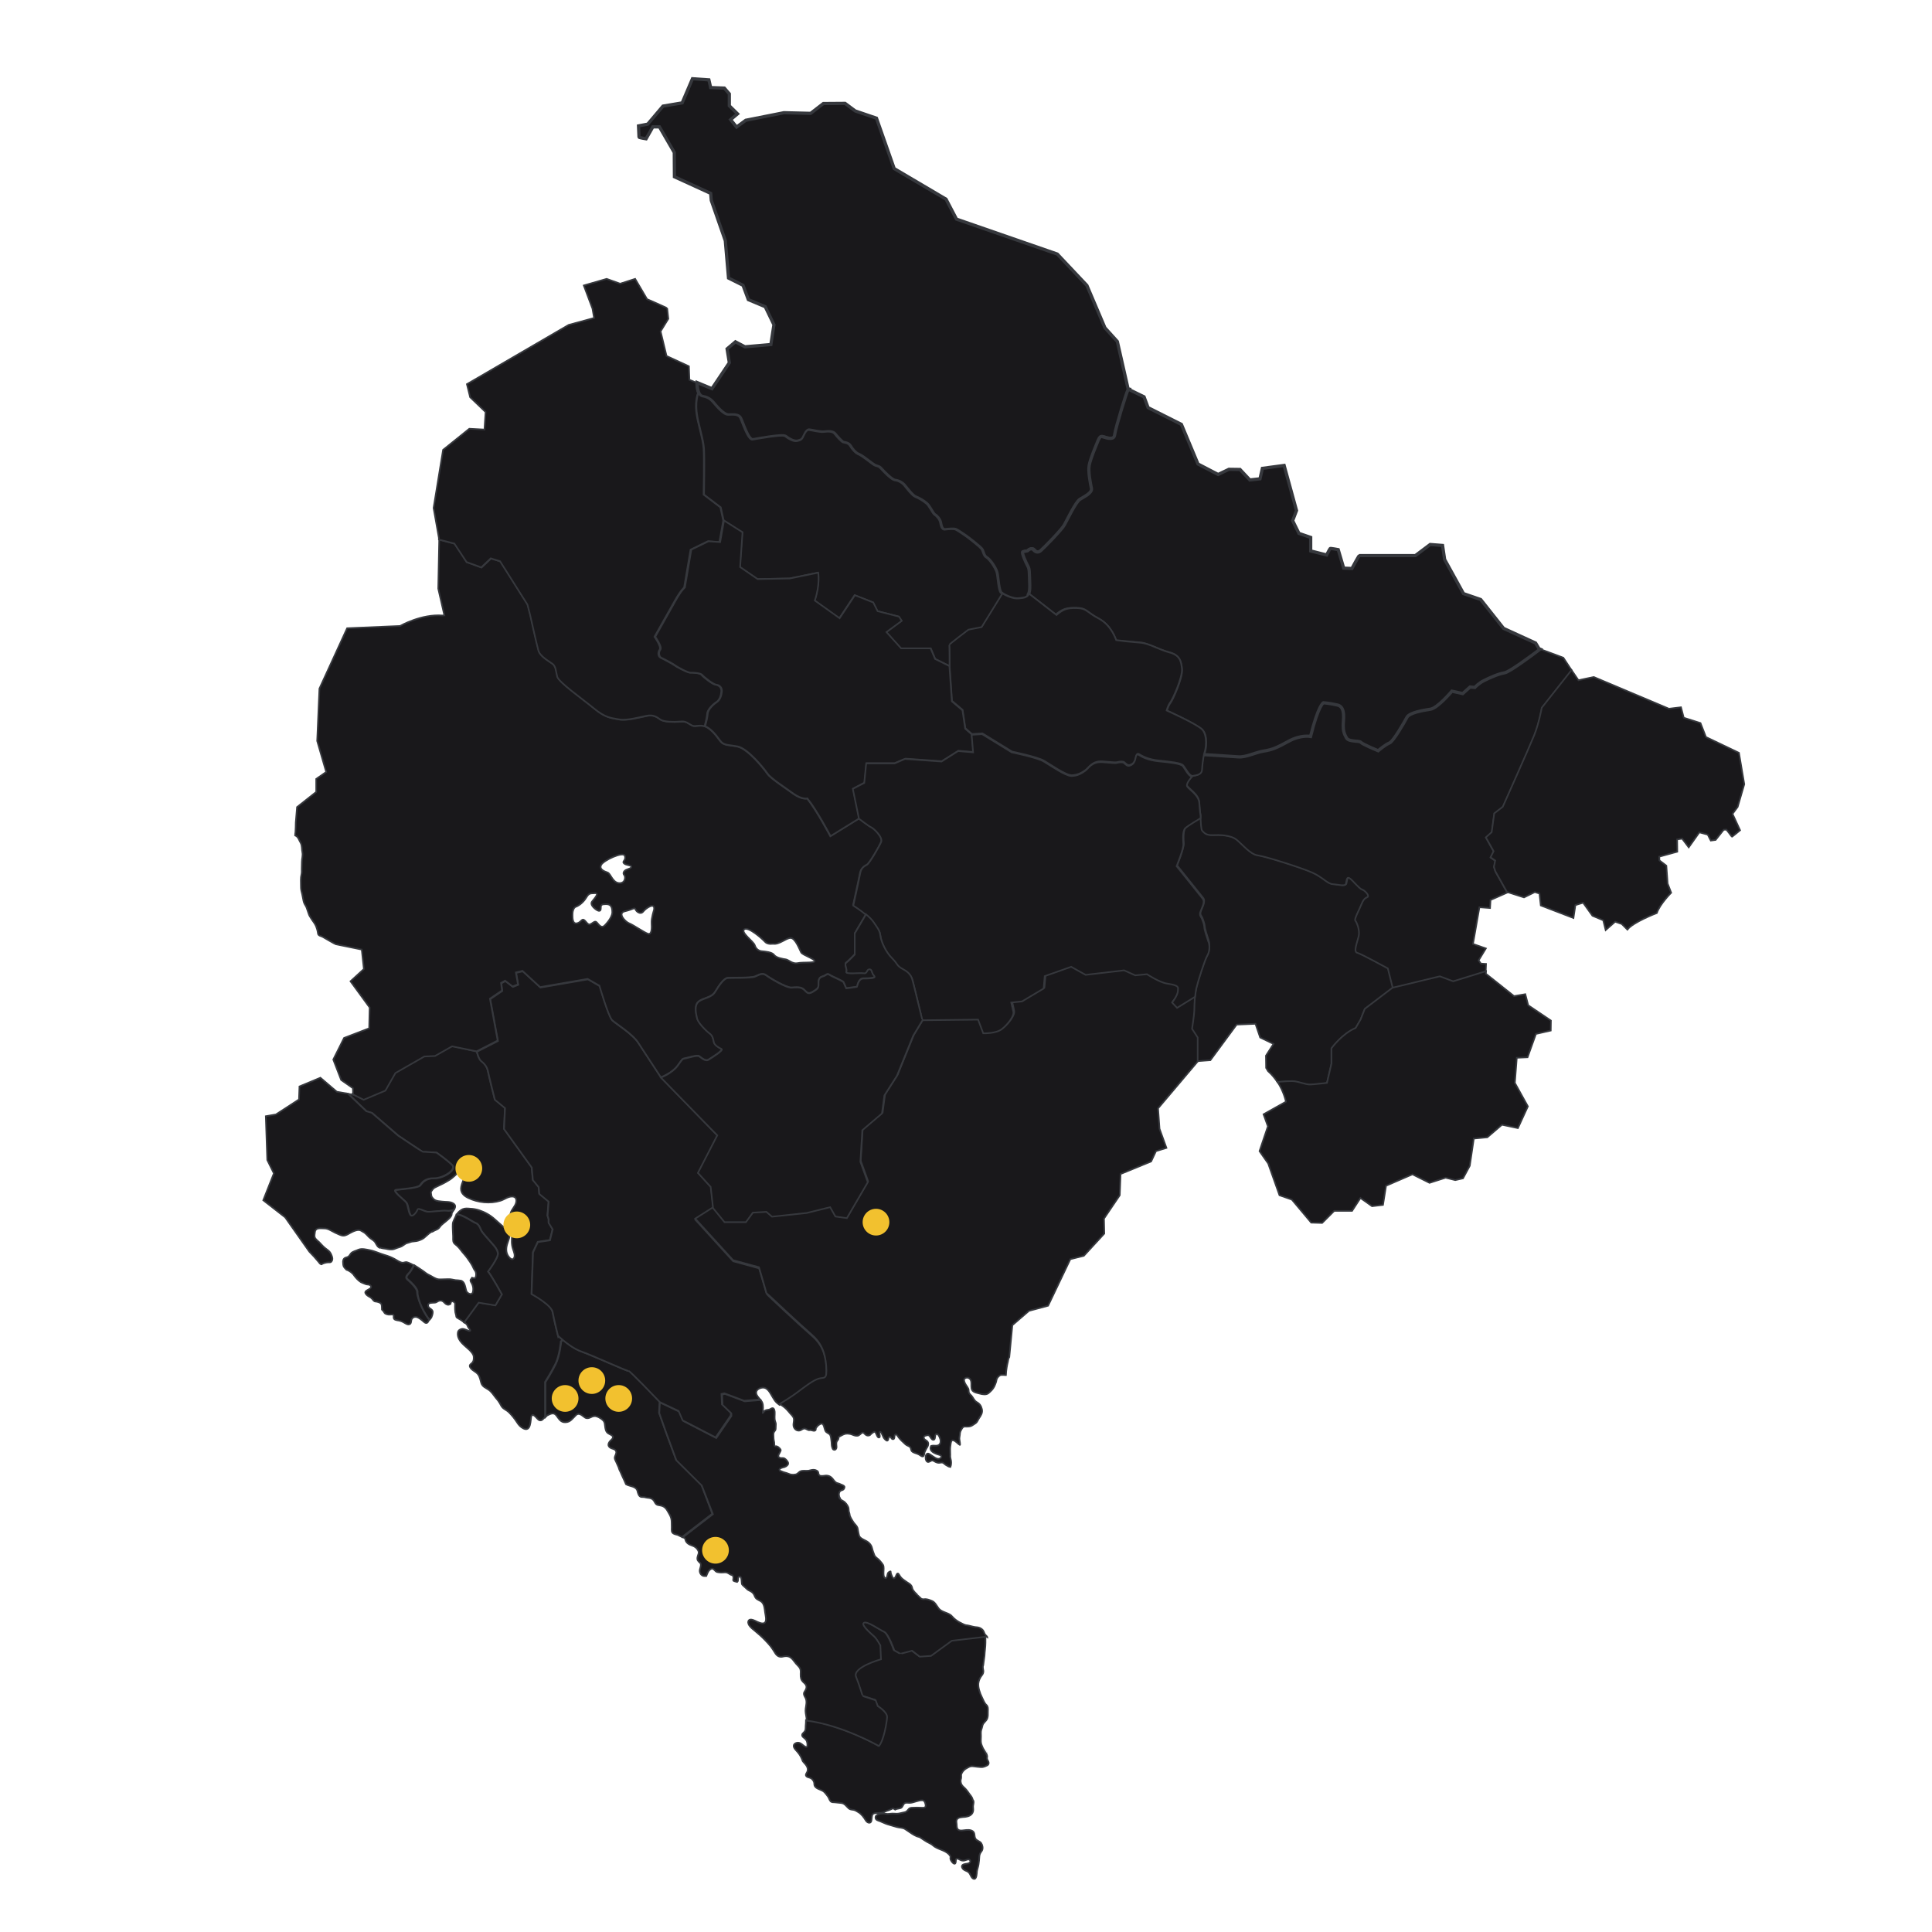 <?xml version="1.0" encoding="utf-8"?>
<!-- Generator: Adobe Illustrator 26.1.0, SVG Export Plug-In . SVG Version: 6.00 Build 0)  -->
<svg version="1.1" id="Layer_1" xmlns="http://www.w3.org/2000/svg" xmlns:xlink="http://www.w3.org/1999/xlink" x="0px" y="0px"
	 viewBox="0 0 1200 1200" style="enable-background:new 0 0 1200 1200;" xml:space="preserve">
<style type="text/css">
	.st0{fill:#19181B;stroke:#36383D;stroke-miterlimit:10;}
	.st1{fill:#19181B;stroke:#36383D;stroke-width:2;stroke-miterlimit:10;}
	.st2{fill:#F2C12F;}
</style>
<g>
	<g id="pozadina">
	</g>
	<g>
		<g>
			<g>
				<path class="st0" d="M442.4,940.2l-18.7,14.4c-0.3-0.1-0.6-0.2-0.9-0.3c-0.6-0.2-1.2-0.7-1.8-0.9c-1.2-0.4-2.5-0.4-3.4-1.5
					c-0.7-1-0.3-2.8-0.4-3.9c-0.1-1.6,0.1-3.2-0.3-4.8c-0.4-1.5-1-2.6-1.8-3.9c-0.8-1.4-1.5-2.7-2.9-3.5c-1.2-0.7-2.4-0.7-3.6-1
					c-1.7-0.4-1.8-2.1-2.9-3.2c-0.9-1-2.2-1.2-3.5-1.3c-0.7-0.1-1.3-0.2-2-0.4c-0.6-0.1-1.3,0-1.9-0.1c-1.6-0.3-2.1-2.5-2.4-3.8
					c-0.9-3-4.8-2.7-7.1-4.1c-1-2.5-2.3-4.9-3.3-7.4c-0.3-0.8-0.8-1.4-1-2.2c-0.2-0.6-0.3-1.1-0.6-1.6c-0.4-0.9-0.8-1.8-1.2-2.7
					c-0.3-0.7-0.9-1.6-0.9-2.4c0-1.5,1.4-2.8,0.8-4.3c-0.4-1-1.6-1.3-2.5-1.6c-2.6-0.9-2.9-2.8-1-4.8c0.6-0.6,1.8-1.5,1.6-2.5
					c-0.3-0.9-1.7-1.4-2.4-1.8c-2.2-1-2.3-3.3-2.6-5.5c-0.1-1.1-0.3-2-1-2.8c-1-1-2.4-1.9-3.7-2.4c-1.5-0.6-2.7-0.3-4.1,0.4
					c-1.2,0.6-2.3,0.9-3.5,0.2c-1.8-1.1-3.6-3.5-5.7-1.5c-2,1.9-3.4,4.3-6.4,4.4c-3.1,0.2-4.1-2.2-5.8-4.3c-1.6-2.1-3.7-0.9-5.7,0.1
					c-0.3,0.3-0.7,0.7-1,1c0-9.6,0-21.7,0-21.7s3.6-5.6,6.3-11c2.7-5.4,3.5-14.3,3.5-14.3l1.1-0.9c2.8,2.4,7.3,5.7,11.5,7.2
					c6.9,2.4,28.7,12.5,29.4,12.1c0.6-0.3,16.4,16.3,19.1,19l-0.4,6.8l4.2,11.9l6.4,17.4l15.8,15.7L442.4,940.2z"/>
				<path class="st0" d="M349.4,832.2l-1.1,0.9c0,0-0.7,9-3.5,14.3c-2.7,5.4-6.3,11-6.3,11s0,12.2,0,21.7c-0.4,0.4-0.8,0.8-1.2,1.3
					c-0.6,0.7-1.5,1.1-2.4,0.7c-1.1-0.4-3.5-4.4-4.6-2.9c-0.5,0.7-0.5,1.9-0.6,2.7c-0.1,1.2-0.3,2.3-0.6,3.4c-0.6,2-1.8,3-3.9,2
					c-1.9-0.9-3-2.2-4.1-3.9c-1.4-2.2-3.1-4.3-5-6.2c-1.3-1.3-3.1-1.9-4.2-3.2c-0.6-0.7-1-1.7-1.5-2.5c-0.7-1.2-1.5-2.2-2.4-3.2
					c-1.4-1.7-2.6-3.8-4.5-5.1c-1.8-1.2-3.9-1.9-4.6-4.2c-0.6-2-0.8-3.9-2.1-5.5c-1.2-1.5-3.2-2.1-4.4-3.7c-1.1-1.4-0.7-2.1,0.5-3
					c1.3-1,1.5-2.7,1.3-4.3c-0.3-1.7-1.5-2.8-2.6-4c-2.9-2.8-7.2-5.4-7.3-9.9c0-1.5,0.4-2.4,1.9-3c1.6-0.6,2.7,0.2,4.2,0.7
					c0.4,0.2,1.6,0.7,1.7,0.1c0.1-0.5-1.1-1.5-1.3-2c-0.5-0.9-0.5-1.5-1.3-2.2c-0.4-0.3-0.8-0.6-1.2-0.9l9-12.3l10.4,1.7l4-6.8
					c0,0-5.9-10.8-8.5-14.2c0,0,6.5-8.6,6.1-11.4c-0.4-2.8-3-5.2-3.9-6.3c-0.9-1.2-5.9-6.3-6.6-8.1s-1.6-3.8-3.5-4.4
					c-1.5-0.5-7.7-5.2-11.6-5.3c0.9-1.4,2.4-2.6,3.8-3.2c1.4-0.6,3-0.4,4.4-0.3c2,0.1,3.8,0.4,5.7,1c3.6,1.2,7,3.1,9.8,5.7
					c1.4,1.3,2.9,2.6,4.3,3.8c1.3,1,2.6,2,3.7,3.2c2.1,2.3,0.7,4.9-0.1,7.5c-1,2.8-1.3,5.8,0.4,8.3c0.7,1,2.4,3,3.5,1.3
					c1-1.6,0-3.9-0.5-5.4c-1.1-3.1-0.9-6.2-0.6-9.4c0.2-2.1,0.3-4.2,0-6.3c-0.2-1.6-0.6-3.1-1-4.7c-0.6-2.9,1.5-4.7,2.8-7.1
					c1.2-2.2,1.4-5.4-1.9-5.4c-2.6,0-4.8,1.9-7.2,2.6c-6.4,2-13.9,1.2-19.9-1.7c-3.1-1.5-5.2-3.6-4.4-7.2c0.4-1.9,1.3-3.7,1.9-5.5
					c0.3-1,0.9-2.8,0-3.7c-1.7-1.9-4.9,1.5-6,2.6c-1.2,1.1-2.4,2.1-3.8,2.9c-2.4,1.5-4.9,2.7-7.5,3.9c-0.9,0.4-1.7,0.8-2.3,1.6
					c-0.3,0.4-0.6,0.8-0.9,1.2c-0.4,0.7-0.2,1.1-0.1,1.8c0.1,0.8,0.1,1.3,0.6,2s1.1,1.3,1.8,1.7c1.3,0.7,2.9,0.7,4.4,0.9
					c2.2,0.3,4.8-0.1,6.8,1.1c1.9,1.1,1.5,2.6,0.5,4c-1.3,0.4-2.9,0.8-4.3,0.7c-3.1-0.3-10.7,1.1-12.6,0.5s-5-2.2-5.3-1.3
					c-0.3,1-2.5,4.5-4.1,3.8s-1.8-6.6-3.1-8.2c-1.3-1.5-9.1-7.4-6.3-7.8c2.8-0.4,13.6-1.1,14.9-2.8c1.3-1.7,3.3-4.5,8.8-4.4
					c5.5,0.2,13.9-5.2,11.2-8.1c-2.8-2.9-9.7-7.8-9.7-7.8s-8.5-0.6-8.6-0.5c-0.3,0-15.3-10.1-15.3-10.1l-16.3-14.1l-3.4-1
					l-11.4-10.9l2.7,0.5v-0.4l6.6,3.3l13.5-5.7l6.2-10.9l18-10.3l6.6-0.3l10.6-6l15.5,3.5c0,0,1,4.5,2.7,5.8
					c1.6,1.3,3.6,3.2,4.2,6.3s4.3,17.7,4.3,17.7l6.3,5.2l-0.6,13l17.2,23.9l0.7,7.8l3.6,4.4l0.4,4.2l5.8,4.8l-0.7,8.7l0.7,2.2v2.3
					l2.5,4l-1.7,6.8l-7.5,1.1l-3,6.4l-0.9,25.9c0,0,12.4,6.7,13.1,11.3c0.8,4.6,3.3,14.6,3.3,14.6S347.6,830.8,349.4,832.2z"/>
				<path class="st0" d="M266.6,819.8L266.6,819.8c-0.1,0.2-0.2,0.3-0.2,0.3c-0.3,0.4-0.5,0.9-0.8,1.3c-1.2,1.1-2.5-0.6-3.4-1.3
					c-1-0.8-2-1.6-3.2-2c-1.3-0.4-2.6,0-3.3,1.3c-0.5,1-0.1,2.6-1.3,3.1c-1.1,0.5-2.4-0.4-3.4-1s-2.2-1.1-3.4-1.3s-3-0.3-3.1-1.8
					c-0.1-0.5,0.2-1.2-0.1-1.6c-0.3-0.4-1.1-0.3-1.5-0.3c-1.3,0.1-2.1,0.1-3.4-0.5c-0.7-0.3-0.8-0.8-1.2-1.4
					c-0.3-0.4-0.7-0.8-1.1-1.2c-0.1-1,0.1-2.6-0.4-3.5c-0.4-0.7-1.8-1.2-2.5-1.3c-0.5-0.2-1.1-0.1-1.6-0.3c-0.6-0.3-1.1-1-1.5-1.5
					c-0.9-1.1-2-1.3-3.1-2.2c-0.7-0.6-1.7-1.6-1-2.5c0.7-1,5-2,2.8-3.8c-0.7-0.6-1.9-0.3-2.8-0.7c-0.9-0.4-2-0.7-2.9-1.2
					c-1.6-1-3.1-2.6-4.2-4.1c-1-1.6-3-3.1-4.8-3.6c-0.6-0.6-1.4-1.4-1.8-2.2c-0.2-0.5-0.3-1.2-0.3-1.8c-0.2-1.4,0-2.9,1.4-3.5
					c0.7-0.3,1.4-0.3,2-0.8s0.9-1.2,1.4-1.8c1-1.3,3.3-1.7,4.7-2.4c2.2-0.9,4.9-0.1,7.1,0.3c3.1,0.6,6.1,2.1,9.2,3
					c2.1,0.6,4.2,1.4,6.2,2.5c1.5,0.8,3.3,2.2,5,2.3c0.5,0,1-0.2,1.5-0.3c0.8-0.2,1.4,0,2.1,0.3c1.1,0.4,2.2,1,3.3,1.6
					c-1,1.8-2.2,3.8-2.6,4.3c-1.1,1.3-3.2,3-1.6,4.4c1.6,1.4,6.5,5.8,6.2,8.1C259,804.6,261.3,813,266.6,819.8z"/>
				<path class="st0" d="M613,1096.6c-1.2,0.6-2.4,1.1-3.7,1c-1.6-0.1-3.2-0.3-4.8-0.5c-2-0.3-3.2,0.7-4.8,1.6
					c-1.1,0.7-2.5,2.3-2.7,3.8c0,0.6,0.1,1.3,0,1.9c-0.1,0.4-0.2,0.8-0.3,1.2c-0.1,0.7,0,1.4,0.2,2c0.4,1.5,1.7,2.4,2.7,3.4
					c1.3,1.3,2.2,3,3.4,4.4c0.5,0.6,0.9,1.4,1.1,2.1c0.1,0.3,0.2,0.6,0.3,0.9c0,0.1,0.2,0.1,0.2,0.1c0.4,1.2-0.2,2.4-0.2,3.6
					s0.3,2.2-0.1,3.3c-0.7,2.1-2.7,2.8-4.7,3.1c-1.6,0.2-4.7,0-5.4,1.9c-0.3,0.8-0.1,1.8,0,2.6c0.1,0.8,0,1.7,0.3,2.5
					c0.6,1.8,2.8,1.5,4.3,1.3c1.7-0.2,3.8-0.5,5.4,0.6c1.5,1.1,0.8,3,1.6,4.5s2.8,1.6,3.7,3c0.8,1.2,1.2,3.2,0.4,4.6
					c-0.9,1.3-1.5,2-1.6,3.6c-0.1,1.7-0.2,3.3-0.5,5c-0.2,1.4-0.8,2.8-1,4.2c-0.1,1-0.1,5.2-2,4.7c-1.6-0.4-2-3.1-3.2-4.1
					s-3-1.1-3.8-2.5c-1-1.7,0.2-2.4,1.8-2.7c0.9-0.1,2.2-0.2,2.8-0.9c0.5-0.6,0.4-1.3-0.3-1.7c-0.8-0.4-1.7,0.1-2.4,0.3
					c-1,0.4-1.9,0.4-2.9,0c-0.6-0.2-1.9-1.2-2.6-0.9c-0.7,0.3-0.4,1.7-0.6,2.3c-0.6,2.4-3.2-1.1-3.3-2.3c-0.1-0.7,0.3-1.1-0.1-1.7
					c-2.1-3.4-6.7-3.8-9.7-5.8c-0.6-0.4-1.1-0.9-1.8-1.4c-0.9-0.6-1.9-1-2.8-1.5c-1-0.6-2-1.2-3-1.9c-0.5-0.3-1.1-0.8-1.7-1.1
					c-0.5-0.2-1.1-0.3-1.7-0.5c-1-0.4-2-1-3-1.6c-1.5-0.9-2.8-2-4.3-2.9c-1.5-1-3.5-0.8-5.2-1.3c-1.9-0.6-3.9-1.1-5.8-1.7
					c-1.6-0.5-3-1.3-4.6-1.9c-1.1-0.4-2.7-0.7-2.8-2.1c-0.3-2.4,4-2.9,5.7-2.6c1.3,0.2,2.4,0.2,3.7,0c1.5-0.2,2.9,0.1,4.4,0
					c1.3-0.1,2.6-0.6,3.9-0.8c1.3-0.2,1.8-0.7,2.6-1.7c0.7-1,1.5-1.2,2.7-1.2c1.8-0.1,3.6-0.1,5.4,0c1.5,0.1,3,0.2,2.7-1.8
					c-0.2-1.1-0.6-2.7-2-2.8c-2.6-0.1-5.1,1.4-7.6,1.6c-1.2,0.1-2.6-0.4-3.6,0.4s-0.9,2.2-2.2,2.8c-1.1,0.5-2.5,0.3-3.5,1
					c-0.8-0.4-1-1-1.8-0.6c-0.7,0.3-1.3,0.7-2,0.9c-1,0.3-1.9,0.6-2.8,1.1c-2,0.9-4.2,0.4-6.3,0.9c-1.7,0.4-1.5,2.1-1.7,3.4
					c-0.1,0.9-0.1,2.1-1.1,2.4s-2-0.5-2.5-1.3c-1.3-2.1-2.6-4-4.8-5.3c-0.9-0.5-1.7-1.1-2.7-1.3c-1.1-0.2-2.2-0.2-3.1-0.9
					c-1.5-1.3-2.5-3.2-4.7-3.4c-1.3-0.1-2.5-0.3-3.8-0.4c-1-0.1-2.2,0.1-2.9-0.8c-0.7-0.8-0.9-2-1.6-2.9c-0.6-0.8-1.3-1.7-2-2.5
					c-1.6-1.8-4.6-1.8-6-3.7c-0.5-0.7-0.4-1.5-0.5-2.3c-0.2-1-0.9-2-1.7-2.6c-0.9-0.7-2.2-0.6-3-1.3c-0.9-0.8-0.3-1.7,0.2-2.5
					c0.7-1.2,0.6-2.5,0-3.7c-0.6-1.1-1.4-1.9-2.2-2.8c-0.5-0.5-0.7-1.2-0.9-1.8c-0.8-2.1-2.2-3.9-3.7-5.5c-1.1-1.1-2.3-3.1-0.5-4.2
					c1.5-0.9,2.9-0.5,4.2,0.5c1,0.8,3.4,3.1,3.4,0.5c0-1.8-0.4-3.1-1.8-4.2c-0.6-0.5-1.5-1.1-1.5-1.9c-0.1-0.8,0.6-1.3,1.1-1.8
					c1.3-1.3,1-2.3,1.1-4c0.1-1.2,0.2-2.4,0.2-3.6c22.3,2.8,44.9,15.8,44.9,15.8c3.1-3.5,4.9-14.7,5.1-17.9c0.2-3.1-5.8-6.9-5.8-6.9
					l-1.3-3.6c0,0-7.8-2.6-8-2.6s-1.8-6.1-4.2-12s15.5-10.9,15.5-10.9l-0.4-8.6c0,0-2.1-3.8-3.5-5.2s-8.7-7.4-6.8-8.8
					c1.9-1.5,9.8,4.3,12.6,5.5c2.9,1.2,6.4,11.6,6.4,11.6s3.6,2,3.6,2.1s7.4-1.9,7.4-1.9l4.8,3.7l7-0.5l12.9-9.4l21.3-2.5v0.1
					c0,1.3,0,2.6,0,3.9c0,2.8-0.5,5.4-0.6,8.1l-0.8,6c-0.5,1.1,0,2.3,0.1,3.4c0.1,1-0.3,2-0.9,2.7c-1.2,1.5-2,3.2-2.2,5.1
					c-0.1,1.5,0.1,2.8,0.5,4.2c0.4,1.5,1,3,1.7,4.4c0.6,1.2,1.1,2.5,1.8,3.6c0.4,0.8,1.3,1.3,1.6,2c0.5,1,0.3,2.5,0.3,3.6
					c0,1.3,0.1,2.7-0.4,4c-0.7,1.8-2.7,2.7-3,4.6c-0.2,0.9-0.4,1.6-0.7,2.4c-0.4,1.3-0.2,2.7-0.2,4c0,1.5-0.2,3.1,0.1,4.5
					c0.2,0.8,0.6,1.7,0.9,2.4c0.3,0.8,0.8,1.4,1.2,2.1c0.3,0.6,0.6,1.1,0.9,1.5c0.2,0.4,0.3,0.8,0.5,1.2c0.1,0.2,0.2,0.2,0.2,0.1
					c0.2,0.7-0.1,1.3,0,2c0,0.5,0.3,0.8,0.4,1.2C614.6,1095,614,1096.2,613,1096.6z"/>
				<path class="st0" d="M612.5,1016.6l-21.3,2.5l-12.9,9.4l-7,0.5l-4.8-3.7c0,0-7.4,2-7.4,1.9c0-0.2-3.6-2.1-3.6-2.1
					s-3.6-10.4-6.4-11.6c-2.8-1.2-10.7-7-12.6-5.5c-1.9,1.5,5.4,7.4,6.8,8.8c1.4,1.4,3.5,5.2,3.5,5.2l0.4,8.6c0,0-17.9,5-15.5,10.9
					s4,12,4.2,12s8,2.6,8,2.6l1.3,3.6c0,0,6,3.7,5.8,6.9c-0.2,3.1-2,14.4-5.1,17.9c0,0-22.6-13-44.9-15.8c0-0.6,0-1.1-0.1-1.7
					c-0.3-1.9-0.8-3.9-0.5-5.8c0.3-2.3,0.9-4.2,0-6.4c-0.4-0.8-1-1.7-1.1-2.6c-0.1-0.8,0.4-1.4,0.8-2.1c1.1-1.7,1.1-3.2-0.4-4.6
					c-1.5-1.3-2.2-2.2-2.4-4.2c-0.2-2,0.5-4-0.8-5.7c-0.6-0.8-1.4-1.5-2.1-2.3s-1.2-1.6-1.8-2.3c-1.7-2.1-3.5-2.7-6.1-2.1
					c-2.2,0.6-3.8-0.2-5-2.1c-0.9-1.4-1.7-2.8-2.8-4.2c-1.1-1.3-2.2-2.6-3.4-3.8c-2.1-2.2-4.4-4.2-6.7-6.1c-1.5-1.2-4.5-3.5-3.8-5.7
					c0.6-2,3.3-0.7,4.4-0.2c1.2,0.6,4.6,2.4,5.9,1s0.3-4.7,0.1-6.3c-0.3-2.1-0.4-4.7-1.9-6.3c-1.1-1.2-3-1.4-4-2.8
					c-0.6-0.8-0.7-1.7-1.3-2.5c-0.7-1-1.7-1.5-2.7-2c-0.9-0.4-1.5-1-2.2-1.7s-1.6-1.3-2.2-2.1c-0.5-0.8,0.1-5.3-1.7-4.8
					c-1.2,0.3-0.3,2.5-1.3,3.3c-0.6-0.2-2.3-0.4-2.5-1c-0.1-0.3,0.1-1.1,0.1-1.4c0-0.5,0-0.9-0.2-1.3c-0.3-0.6-0.8-0.5-1.4-0.8
					c-0.8-0.4-1.5-1-2.4-1.3s-1.5-0.1-2.4-0.1c-1.2,0.1-2.6,0-3.8-0.3c-1.2-0.4-2.1-2.5-3.4-2c-1.8,0.6-2.6,2.9-3.2,4.5
					c-0.7,0-1.4,0.1-2-0.1c-1.6-0.6-2.4-2.4-2-4c0.3-1.3,1.2-3.2,0-4.2s-1.8-1.7-1.5-3.4c0.3-1.6,1.3-2.7,0.4-4.2
					c-0.6-1.1-1.4-1.9-2.5-2.5c-1.2-0.6-2.7-0.9-3.7-1.7c-0.6-0.4-1.2-1.1-1.5-1.8c-0.2-0.6-0.2-1.2-0.7-1.6
					c-0.3-0.3-0.7-0.4-1.1-0.5l18.7-14.4l-6.9-17.8L420.1,907l-6.4-17.4l-4.2-11.9l0.4-6.8c0.3,0.3,0.4,0.4,0.4,0.4l11.6,5.5
					l2.5,5.8l20.5,10.6l9.4-13.7V878l-5.5-5.3l-0.3-6.5l1.8-0.4l12.3,4.6l9.9-0.8c0.3,0.5,0.6,0.9,0.9,1.4c0.9,2.1,0.4,4.4,0.4,6.6
					c0.4,0,0.6-1,1-1.2c1-0.8,1.9-0.6,3-0.9c0.8-0.2,1.7-1.3,2.6-0.7c0.5,0.3,0.8,1.7,0.8,2.3c0.1,1.8-0.3,3.7,0.2,5.5
					c0.2,0.7,0.6,1.4,0.5,2.2c0,0.8-0.1,1.7-0.1,2.5s-0.3,1.2-0.8,1.8s-0.6,1.2-0.6,2c0,1.7,0.1,3.2,0.5,4.8
					c0.1,0.6-0.1,1.9,0.4,2.3c0.3,0.3,0.8,0,1.1,0.1c0.3,0.1,0.7,0.3,1,0.5c0.4,0.3,1.4,1.3,1.5,1.7c0.2,0.6-0.5,1.4-0.7,2
					c-0.3,0.5-0.8,1.3-0.7,2c0.1,0.8,0.8,1,1.5,1.1c1,0.1,1.8-0.2,2.6,0.5c0.7,0.5,1.3,1.2,1.7,1.9c0.5,0.9,0.3,1.7-0.5,2.3
					c-0.3,0.2-0.5,0.5-0.9,0.6c0,0-0.2,0.1-0.4,0.2c-0.1,0-0.2,0.1-0.2,0.1l0,0c-1.2,0.3-4,0.8-2.9,2.3c0.9,0.2,1.8,0.8,2.7,1
					c0.9,0.2,1.7,0.5,2.5,0.8c1.5,0.7,2.9,0.8,4.5,0.5c1.4-0.2,2-1.6,3.2-2c1.2-0.5,3-0.2,4.3-0.3c0.3,0,0.6,0,0.9-0.1
					c0.6-0.1,1.1-0.3,1.7-0.4c1.2-0.2,2.2-0.1,3.2,0.5c1.3,0.7,0.6,1.8,1.4,2.7c0.7,0.8,2.3,0.5,3.2,0.4c2.3-0.4,4,0.3,5.4,2.2
					c0.8,1,1.4,2,2.7,2.4c0.9,0.2,1.4,0.4,2.2,0.8c0.6,0.3,1.8,0.6,2.2,1.3c0.2,0.5-0.2,1.4-0.6,1.8c-0.5,0.5-1.3,0.5-1.9,0.9
					c-0.6,0.4-0.8,1.2-0.9,1.8c-0.1,0.5,0,0.8,0.1,1.3c0,0,0,0.5,0.1,0.7c0,0-0.3-0.3-0.2-0.1c0.4,1.5,1.5,2,2.7,2.7
					c1.4,0.8,2.5,2.4,3.1,3.8c0.3,0.8,0.2,1.6,0.3,2.4c0.2,0.9,0.6,1.7,0.6,2.7c0.6,1.5,1.4,2.9,2.3,4.2c0.8,1.2,2,2.1,2.5,3.4
					c0.2,0.5,0.2,1.1,0.3,1.6c0.2,1.1,0.4,2.2,0.7,3.3c0.3,0.9,1.1,1.5,1.9,2c1.3,0.8,2.8,1.3,4,2.3c1.1,1,1.9,2.1,2.2,3.6
					c0.3,1.4,0.9,2.9,1.4,4.2c0.6,1.5,2.2,2.1,3.2,3.3c0.9,1.2,2.3,2.3,2.5,3.8s-0.1,3.1,0,4.7c0,0.7,0.2,1.8,0.7,2.3
					c1.2,1,1.6-1.2,1.7-1.9c0.1-0.6,0.3-1.1,0.7-1.5c0.1-0.1,1.3-0.9,1.3-0.5c0,0.7,0.2,1.5,0.5,2.1c0.2,0.5,0.6,1.5,1,1.9
					c0.8,0.7,1.3-0.3,1.7-1c0.2-0.5,0.6-1.9,1.3-1.8c0.5,0.1,1.2,1.6,1.5,2c1.1,1.5,2.6,2.3,4.1,3.4c0.8,0.6,2,1.1,2.6,2
					c0.5,0.6,0.6,1.3,0.8,2c0.2,0.8,0.9,1.6,1.4,2.2c0.3,0.3,0.6,0.7,1,1c0,0,0.3,0.3,0.4,0.4c0.1,0.1-0.1,0-0.2,0
					c0.7,0.7,1.5,1.3,2.2,2c0.6,0.8,1.4,1.1,2.4,1c1.6-0.3,3.3,0.4,4.8,1c2,0.7,3.1,3.1,4.3,4.7c1.9,2.4,5.5,2.5,7.8,4.4
					c0.8,0.7,1.3,1.5,2.1,2.1c0.5,0.4,0.9,0.8,1.4,1.1c1.1,0.8,2.2,1.3,3.4,1.9c0.7,0.4,1.4,0.7,2.2,0.9c0.6,0.1,1.3,0.1,1.9,0.3
					c1.7,0.4,3.2,0.9,5,1c1.7,0.1,3.7,1.2,4.3,2.9c0.3,0.8,0.5,1.4,1.1,2c0.4,0.4,0.8,0.7,1,1.1c0,0.1,0.1,0.1,0.1,0.2
					C612.4,1016.3,612.5,1016.4,612.5,1016.6z"/>
				<g>
					<path class="st0" d="M311.7,804l-4,6.8l-10.4-1.7l-9,12.3c-0.2-0.2-0.4-0.3-0.6-0.5c-1.1-0.9-2.4-1.6-3.6-2.3
						c-0.7-0.4-0.7-0.7-0.8-1.5c-0.1-0.7-0.4-1.3-0.5-2c-0.2-1.2-0.2-2.5-0.2-3.8c0-0.8,0.2-1.7-0.3-2.3c-0.4-0.4-1.3-0.9-1.8-0.6
						c-0.5,0.3-0.6,1-0.7,1.5c-0.4,0.1-0.6,0.4-1,0.5c-0.3,0.1-0.8,0-1.1-0.1c-1-0.3-1.6-1.2-2.3-1.8c-0.8-0.7-1.9-0.8-2.8-0.5
						s-1.5,1-2.4,1.1c-1.4,0.2-4.4-0.3-4.3,1.8c0.1,1.9,2.8,2.1,2.9,3.9c0,0.6-0.1,1.5-0.3,2c-0.1,0.3-0.3,0.8-0.3,0.9
						c0,0.1-0.3,0.6-0.3,0.7l0,0c-0.3,0.5-0.7,0.9-1.1,1.3c-5.4-6.8-7.7-15.2-7.4-17.1c0.3-2.3-4.5-6.7-6.2-8.1
						c-1.7-1.4,0.5-3,1.6-4.4c0.4-0.5,1.6-2.5,2.5-4.3c0.7,0.4,1.3,0.8,2,1.3c1.2,0.8,2.4,1.6,3.6,2.4c1.1,0.8,2.2,1.8,3.4,2.3
						c2,0.9,4,2.6,6.2,2.8c0.8,0.1,1.6,0,2.4,0c1.2,0,2.4-0.1,3.5-0.1c1.5-0.1,3.1,0.4,4.5,0.6c1.1,0.1,2.2,0.1,3.2,0.3
						c2.4,0.4,2.8,3.6,3.3,5.5c0.2,0.8,0.4,1.5,1.1,2.1c0.7,0.5,1.9,1.1,2.7,0.4c0.6-0.5,0.7-1.8,0.7-2.5c0.1-1.1-0.3-2.6-0.8-3.6
						c-0.3-0.7-1-1.4-0.9-2.2c0.1-0.6,0.9-0.9,1-1.5c1.1,0.2,1.8,0.9,2.3-0.6c0.3-1,0.3-2.1-0.1-3.1c-0.2-0.6-0.7-1-1-1.6
						c-0.3-0.5-0.5-1-0.7-1.5c-1-2-2.3-3.8-3.6-5.6c-1.2-1.7-2.7-3.1-3.9-4.8c-0.7-0.9-1.4-1.8-2.2-2.5c-0.6-0.6-1.5-1.1-2-1.8
						c-0.9-1.2-0.5-3-0.6-4.4c0-1.5-0.2-2.9-0.2-4.3c0-1-0.1-2,0-3c0-1,0.4-1.8,0.8-2.7s0.8-1.8,1.2-2.6c0.1-0.2,0.2-0.4,0.3-0.6
						c0-0.1,0.1-0.1,0.1-0.2c3.9,0.2,10.2,4.9,11.6,5.3c1.9,0.6,2.8,2.6,3.5,4.4c0.7,1.8,5.7,6.9,6.6,8.1c0.9,1.1,3.5,3.5,3.9,6.3
						s-6.1,11.4-6.1,11.4C305.8,793.2,311.7,804,311.7,804z"/>
					<path class="st0" d="M281.9,751.5c-0.1,0.2-0.3,0.4-0.4,0.6c-0.3,0.4-0.8,1.1-0.9,1.6c-0.1,0.6,0,1-0.4,1.6
						c-0.8,1.4-2.3,2.4-3.5,3.5c-0.8,0.7-1.6,1.2-2.3,1.9c-0.7,0.6-1.1,1.3-1.7,2c-0.9,1-2.1,1.2-3.2,1.8c-0.3,0.2-0.7,0.5-1.1,0.6
						c-0.2,0.1,0-0.2,0-0.2c-1.4,0.7-2.6,1.8-3.7,2.8s-1.7,1.6-3.1,2.2c-1.3,0.6-2.6,1-4,1.1c-1.3,0.1-2.2,0.2-3.3,0.7
						c-0.8,0.3-1.7,0.4-2.4,0.8c-0.8,0.5-1.5,1.1-2.4,1.6c-1.2,0.6-2.5,0.8-3.6,1.3c-1.6,0.8-3.2,0.8-4.9,0.5c-1-0.2-2-0.4-3-0.5
						c-0.5,0-0.8-0.2-1.3-0.3c-0.2,0-0.3-0.1-0.5-0.2c-0.1,0-0.1,0.2-0.2,0.2c-1.5-0.5-2.1-2-2.8-3.2c-0.8-1.5-2.6-2.2-3.8-3.3
						c-1.3-1.2-2.2-2.6-3.8-3.4c-0.9-0.5-1.7-1.2-2.8-1.2c-1.4,0-2.6,0.5-3.9,1.1c-0.9,0.5-1.9,0.9-2.8,1.5c-0.9,0.5-2.1,1-3.1,0.9
						c-1.4-0.1-2.8-1-4.1-1.5s-2.4-1.3-3.7-1.9c-1.3-0.7-2.5-1.1-3.9-1.1c-1.2,0-2.8-0.2-3.9,0.1c-1.1,0.3-1.7,1.1-1.8,2.2
						c-0.1,0.9-0.4,2.3-0.1,3.2c0.4,1.2,2,2.3,2.8,3.1c1.5,1.6,2.9,3.2,4.8,4.5c1.4,1,2.2,1.9,2.8,3.5c0.5,1.2,0.9,2.6,0.1,3.8
						c-0.7,1-1.4,0.6-2.4,0.7c-1.1,0.1-2.4,0.4-3.4,0.9c-0.5,0.3-0.4,0.5-0.9,0.2c-0.6-0.2-1.1-1-1.5-1.5c-1.8-2.2-3.7-4.3-5.7-6.3
						l-15-21.3l-13.6-10.6l6.6-16.7l-4.1-8.3l-0.9-27.2l6.3-1.1l14.3-9.3l0.3-8.1l13-5.4l10.2,8.7l6.9,1.2l0,0l11.4,10.9l3.4,1
						l16.3,14.1c0,0,15,10.1,15.3,10.1c0.2-0.1,8.6,0.5,8.6,0.5s6.9,4.9,9.7,7.8c2.8,2.8-5.7,8.2-11.2,8.1c-5.5-0.2-7.6,2.7-8.8,4.4
						c-1.3,1.7-12.1,2.4-14.9,2.8c-2.8,0.4,5,6.2,6.3,7.8c1.3,1.5,1.5,7.4,3.1,8.2c1.6,0.7,3.8-2.8,4.1-3.8c0.3-0.9,3.4,0.7,5.3,1.3
						s9.5-0.8,12.6-0.5C279.1,752.3,280.7,751.9,281.9,751.5z"/>
				</g>
				<path class="st0" d="M508.4,856.9c-3.5,1-9,5.3-13.4,8.6c-3.5,2.6-8.8,5.9-10.8,7.1c-0.2-0.2-0.5-0.3-0.7-0.5
					c-2.1-1.4-3.1-3.6-4.4-5.7c-1-1.8-2.6-4.4-4.9-4.5c-1.9-0.1-4.8,1.1-4.5,3.4c0.2,1.5,1.4,2.7,2.4,3.9l-9.9,0.8l-12.3-4.6
					l-1.8,0.4l0.3,6.5l5.5,5.3v1.5l-9.4,13.7L424,882.2l-2.5-5.8l-11.6-5.5c0,0-0.1-0.1-0.4-0.4c-2.7-2.8-18.5-19.4-19.1-19
					c-0.7,0.3-22.5-9.7-29.4-12.1c-4.2-1.5-8.7-4.8-11.5-7.2c-1.8-1.5-2.9-2.5-2.9-2.5s-2.5-10-3.3-14.6
					c-0.7-4.6-13.1-11.3-13.1-11.3l0.9-25.9l3-6.4l7.5-1.1l1.7-6.8l-2.5-4v-2.3l-0.7-2.2l0.7-8.7l-5.8-4.8l-0.4-4.2L331,733
					l-0.7-7.8l-17.2-23.9l0.6-13l-6.3-5.2c0,0-3.7-14.6-4.3-17.7c-0.6-3-2.5-5-4.2-6.3c-1.6-1.3-2.7-5.8-2.7-5.8l13.1-6.7l-4.8-26
					l7.5-5.1l-0.6-4.7l2.5-1.4l4.7,3.6l3.3-1.3l-1.3-7.4l4.1-1l11,10.1l29.5-5.1l7.3,4.2c0,0,5.6,19.2,7.9,21.4s12.6,8.4,16.2,14
					s14.1,21.5,14.1,21.5l35,35.9l-12,23.3l7.9,8.7l1.5,13.2l-11.2,7.1l23.5,25.8l16.1,4.4c0,0,4.6,15.5,4.6,15.8s21.8,20.6,28,25.9
					c6.2,5.3,8.7,11.3,9.2,19.9C513.7,857.9,511.9,855.9,508.4,856.9z"/>
				<path class="st0" d="M744,659.2l-24.7,29.2l0.9,12.7l4.3,11.9l-6.5,2l-3,6.4l-19,7.8l-0.5,13.2l-9.8,14.5l0.2,9.3L673.2,780
					l-8.4,2.1L651,811l-11.9,3.2l-10.3,8.9l-1.9,19.8c-0.6,0.8-0.7,2-0.9,3c-0.3,1.1-0.5,2.3-0.7,3.4c-0.3,1.6-0.4,3.1-0.5,4.8h-0.2
					c-1,0-2.2-0.2-3.1,0c-0.8,0.2-1.8,1.3-2.2,2c-0.4,0.8-0.4,1.7-0.7,2.5s-0.6,1.7-1,2.5c-0.9,1.8-2.1,2.9-3.6,4.2
					c-1.4,1.2-3.8,0.8-5.5,0.3c-2.1-0.6-4.7-0.8-5.1-3.3c-0.3-1.6,0.3-4.1-0.7-5.5c-0.8-1.2-2.5-1.5-3.6-0.5c-0.7,0.6,0,2.4,0.4,3.1
					c0.5,1,1.4,2,1.9,3.1c0.5,1,0,2,0.7,3c0.3,0.4,0.7,0.8,1.1,1.2c0,0,0.1,0,0.2,0.2c1.2,1.4,1.7,3.1,3.3,4c1.8,1,2.7,2.3,3.2,4.4
					c0.5,2.2-0.6,3.8-1.8,5.6c-0.7,1-1,2.2-2,3c-0.7,0.5-1.5,1-2.3,1.5s-1.9,0.7-2.8,0.7c-0.8,0.1-1.9-0.2-2.6,0.2
					c-0.7,0.4-1.3,1.7-1.7,2.4c-0.2,0.3-0.3,1-0.4,1.3c0,0.2-0.1,0.6-0.1,0.8v0.1c0,0.1,0,0.1,0,0.2c-0.1,1.1-0.5,2.3-0.2,3.4
					c0.1,0.3,0.5,3.2,0.2,3c-1.4-0.8-2.3-2.2-3.8-2.8c-1.8-0.7-1.8,1.6-2,2.8c-0.3,1.6-0.3,3.3-0.2,4.9c0.1,0.7,0,1.4,0,2.1
					c0,1,0.4,1.9,0.5,2.8c0.2,1.3,0.1,2.6-0.4,3.9c-1.1-0.1-2.1-0.9-3-1.4c-0.6-0.4-1.1-1-1.8-1.3c-0.7-0.2-1.3,0-2,0.1
					c-1.6,0.1-2.5-0.6-3.8-1.3c-1.4-0.7-2.6,1.4-3.8,0.6c-1.1-0.7-1.2-3.1-0.7-4.2c1-1.8,2.2-0.4,3.4,0.3c1.3,0.8,2.9,2.3,4.5,2.1
					c0.7-0.1,1.7-0.6,1.6-1.4c-0.1-0.8-1.1-1-1.7-1.2c-2.5-0.7-6.3-2.3-4.7-5.4c1.7-0.6,3.8,0.5,5.2-0.9c0.8-0.8,0.8-2,0.6-3.1
					c-0.3-1-0.9-2.8-1.9-3.3c-1.9-0.8-0.9,2.9-2.1,3.4c-0.9,0.4-1.6-0.6-2-1.2c-0.7-1-1-1.8-2.3-1.5c-0.7,0.2-1.9,0.3-2,1.2
					c-0.2,1,0.8,1.6,1.5,2c1.9,1.2,1.4,3.1,0.3,4.7c-0.5,0.8-0.9,1.7-1.3,2.6c-0.2,0.7-0.2,2.3-1,2.6s-2-1-2.8-1.3
					c-1-0.5-2.1-0.7-3.1-1.2c-0.8-0.4-1.3-0.8-1.5-1.7c-0.2-0.8-0.3-1.6-1.2-2c-0.8-0.5-1.5-0.6-2.3-1.3c-1.7-1.6-3.6-3.2-4.8-5.1
					c-0.4-0.6-1-1.5-1.7-0.8c-0.6,0.6,0.1,3-1.5,2.7c-0.9-0.2-1.1-2.1-2.2-1.2c-0.6,0.5-0.3,2.5-1.5,2.1c-0.3-0.1-1.1-0.8-1.3-1.1
					c-0.4-0.4-0.7-1-0.9-1.5c-0.2-0.3-1.4-4-2.2-2.5c-0.3,0.6,0.8,3.2-0.4,3.2c-1,0-1.5-2.2-1.9-2.8c-0.8-1.4-1.3-0.6-2.4,0.1
					c-0.5,0.3-0.8,0.8-1.2,1.1c-0.8,0.6-2,0.5-2.8-0.2c-0.7-0.5-1.1-1.5-2.1-1.2c-0.5,0.2-0.9,0.8-1.4,1.1c-0.6,0.5-1,0.8-1.8,0.8
					c-1.4,0.1-2.4-0.6-3.7-1c-1.2-0.3-2.9-0.5-4-0.1c-1.3,0.4-2.4,1.2-3.6,1.8c-0.2,0.5-0.1,1.1-0.4,1.6c-0.2,0.3-0.4,0.5-0.6,0.8
					c-0.9,1.3-0.4,2.5-0.4,4c0,0.8-0.6,1.8-1.6,1.6c-0.7-0.1-0.9-0.8-1.1-1.4c-0.5-1.3-0.3-2.7-0.5-4c-0.2-1.2-0.2-3.1-1-4.1
					c-0.7-0.8-2-1.1-2.6-2c-0.9-1.3-0.9-5.8-3.3-4.5c-0.9,0.4-1.9,1.3-2.4,2.1c-0.1,0.1-0.4,0.6-0.4,0.7c-0.1,0.3,0.1,0.6-0.1,0.9
					c-0.6,1-2.1,0.2-3,0.1c-0.4-0.1-0.9,0.1-1.3,0c-0.6-0.1-1.2-0.6-1.8-0.8c-1.1-0.5-1.8,0-2.8,0.6c-1.7,1.1-3.8,0.3-4.6-1.6
					c-0.9-1.9,0.6-4.2-0.3-6.1c-0.5-1-1.4-1.8-2.1-2.6c-0.6-0.8-1.3-1.5-2-2.3c-1.3-1.4-2.8-2.4-4.4-3.5c2.1-1.3,7.4-4.5,10.8-7.1
					c4.4-3.3,9.9-7.6,13.4-8.6c3.5-1,5.3,1,4.7-7.6c-0.6-8.6-3.1-14.6-9.2-19.9c-6.2-5.3-28-25.7-28-25.9s-4.6-15.8-4.6-15.8
					l-16.1-4.4l-23.5-25.8l11.2-7.1l7.1,8.7h13.4l4.3-5.9l8.4-0.5l3.5,3l21.6-2.3l14.5-3.6l3.3,5.8l7.1,1l13-22.3l-4.6-12.7
					l1.2-19.6l12.4-10.4l1.5-11.2l7.8-12.2l10.1-24.9l5.8-9.6c0.2,0,34.6-0.4,34.6-0.4l3.2,8.5c0,0,8,0.3,11.7-2.7s7.6-8,7-10.7
					c-0.5-2.8-1.3-5.7-1.3-5.7l6.7-0.7l13.4-8l0.7-7.7l16.4-5.8l9,5l23.9-2.8l6.9,3.1l7.3-0.7c0,0,7.6,5.1,12.4,5.8
					c4.7,0.7,7,1.4,6.9,3c-0.1,1.5,0.3,3.5-3.7,8.8l3.1,3.3l11.2-6.9c-0.3,3.5-0.4,7.2-0.4,8.7c0,2.4-1.4,11.3-1.4,11.3l3.5,5.4
					L744,659.2L744,659.2L744,659.2z"/>
				<path class="st0" d="M538.5,537c1.6-0.9,7.5-11.1,8.8-14.1s-4.8-8.6-6.1-9.1s-7.7-5.4-7.7-5.4l-17.8,11c0,0-8.5-16.1-14.4-23.4
					c0,0-3.2,0.9-8.7-3c-5.4-4-13.9-9.3-16.1-12.5s-12.2-15.6-18.6-16.8c-6.4-1.2-8.6-0.5-11-3.9c-2.1-2.9-5.5-7.3-9.1-8.6
					c-0.6-0.2-1.3-0.4-1.9-0.4c-4.3-0.1-4.3,1-7.1-0.8c-2.8-1.8-3.8-2-6.8-1.7s-9.3,0.2-11.5-1.2c-2.1-1.4-4.3-3.4-8.8-2.4
					c-4.5,0.9-12.3,3.1-17.1,2.2c-4.8-0.9-8.4-0.9-15.6-6.9c-7.3-6-21.8-16.2-22.7-19.6c-0.9-3.5-0.8-6.2-2.8-7.9
					c-2-1.6-7.8-4.5-8.9-8.4s-5.2-22.3-5.2-22.3l-1.6-6.2l-17-26.9l-5.8-1.8l-5.9,5.6l-9.1-3.3l-7.6-11.5l-9.6-2.5l-0.6,30.4
					l3.8,16.6l-1.1,0.1c-13.1-1.1-26.4,6.5-26.4,6.5l-32.9,1.4l-17.2,37.5l-1.4,32.5l5.6,19.3l-6.2,4.3v8.1l-11.9,9.4l-0.8,9.6
					c0,2-0.1,3.9-0.2,5.9c-0.1,0.7-0.2,1.4-0.2,2.1c1,0.4,1.6,1.1,2.1,2c0.4,1,1,1.8,1.4,2.7c0.9,1.9,0.6,3.8,1,5.8
					s-0.3,3.9-0.3,5.9c0,1.4-0.1,2.9-0.1,4.3c0,1.3,0.1,2.4-0.2,3.7c-0.5,2-0.3,4.3-0.3,6.4c0,1.3,0,2.4,0.3,3.7s0.7,2.7,0.9,4.1
					c0.3,1.4,0.4,2.7,1.1,4c0.5,0.9,1,1.6,1.3,2.5c0.4,1.2,0.8,2.3,1.2,3.5c0.3,1,0.8,1.8,1.4,2.7c1,1.7,2.4,3.2,3.2,5.1
					c0.5,1.3,0.9,2.6,1.1,4c0.1,0.7,0.1,1,0.6,1.5c0.4,0.3,0.7,0.5,1.2,0.6c0.4,0.2,0.8,0.3,1.2,0.5c1,0.6,2.1,1.2,3.1,1.8
					c1.7,0.9,3.3,2,5.1,2.8l16.1,3.3l1.3,12.1l-8.3,7.6l11.9,16.3l-0.3,12.9l-15.6,6l-6.7,13.4l4.9,12.7l7.3,5.1l0.1,3.9l6.6,3.3
					l13.5-5.7l6.2-10.9l18-10.3l6.6-0.3l10.6-6L296,653l13.1-6.7l-4.8-26l7.5-5.1l-0.6-4.7l2.5-1.4l4.7,3.6l3.3-1.3l-1.3-7.4l4.1-1
					l11,10.1L365,608l7.3,4.2c0,0,5.6,19.2,7.9,21.4s12.6,8.4,16.2,14s14.1,21.5,14.1,21.5s7-2.6,10.4-7.3c3.4-4.6,2.6-4.1,4.8-4.6
					c2.1-0.4,7.2-2.1,8.5-1.3s3.9,3.5,6,2.1c2.2-1.4,9.7-6,7.9-6.7c-1.8-0.7-4.4-2.5-4.7-4.1c-0.3-1.7-0.8-4.1-2.3-5.2
					c-1.5-1-7.4-6.5-8.1-9.6s-1.9-7.9,0.8-10.3c2.6-2.4,8.1-2.3,10.4-6.2c2.3-3.8,5.4-8.4,7.8-8.6c2.4-0.2,14.5,0.2,17-0.9
					s4.6-2.4,6.8-0.8c2.2,1.7,12.6,7.9,15.8,7.7c3.2-0.2,5.8-0.5,7.7,1.2c1.9,1.7,2.4,3.2,5.4,1.5c3-1.8,3.6-2.4,3.7-4.2
					s-0.5-4.6,2.4-5.4c2.9-0.8,2.6-2.3,4.7-0.9c2.2,1.4,8.2,3.6,8.5,4.6c0.3,0.9,1.6,3.6,1.6,3.6s6.5-0.8,6.7-0.9
					c0.2-0.1,0.7-5.2,4-5.2s7.5-0.1,6.9-1.3c-0.7-1.2-0.9-1-1.3-2c-0.4-1-0.6-2.8-2.2-2.4c-1.6,0.4-1,2.8-3.3,2.4
					c-2.2-0.4-11.4,0.8-10.7-0.8s-1.4-4.7-0.2-5.6c1.3-0.9,5.4-5.2,5.4-5.2v-13l7-11.9c-3.8-3.2-8-5.8-8-5.8s3.7-16.7,4.3-20.1
					C535,538.9,537,537.9,538.5,537z M375.5,574.9c-2.5,2.4-4.3-2.1-5.4-2.4c-1.1-0.3-1.9,0.9-3.5,1.6c-1.5,0.7-2.7-2.1-4-2.8
					s-1.9,1.8-4.4,2.2s-2.6-3-2.6-5c-0.1-2,0.5-4.8,2.1-5.3c1.5-0.5,4.4-2.4,6.3-5.5s2.4-2.7,5.4-2.9s0.2,2.8-1.6,5.1
					c-1.9,2.2,2.6,5.5,3.9,5.8s1.5-0.6,1.5-2.1s0.5-2,3.2-2s3.9,1.3,3.9,5.1C380.2,570.4,375.5,574.9,375.5,574.9z M377.3,541.9
					c-2.1-0.7-5.3-2-3.9-4.7c1.4-2.8,13.8-8.6,14.7-5.6c0.9,3-1.9,3.3-0.6,4.6c1.2,1.4,5.1,1,4.6,2.4c-0.6,1.3-3.1,1-4.4,2.6
					c0,0-1,1.2,0,2.3s0.7,5.3-3.2,5C380.4,548.2,379.4,542.6,377.3,541.9z M406.2,565.2c0,0-1.7,5.1-1.5,8.1
					c0.2,3.1,0.2,7.4-2.2,6.7c-2.4-0.8-9.3-5.6-11.7-6.5c-2.4-0.9-7.6-6.4-2.6-7.5c5-1.2,6-2.6,6.5-1.2s3.1,3.5,4.8,1.4
					C401.2,564,407.1,560,406.2,565.2z M495.5,598.2c-3.2,0.7-5.5-1.9-7.3-2.3c-1.8-0.3-6.1-0.9-7.4-2.8c-1.3-1.8-5.7-2.1-7.6-2.3
					c-1.9-0.1-3.7-1.4-4.4-3.7c-0.7-2.3-9.1-8.1-6.5-9.9c2.6-1.8,11.3,6,12.9,7.8s4.9,1.2,4.9,1.2c3.8,0.7,8-3.5,10.9-3.6
					c3-0.1,5.7,7.4,6.6,9c1,1.6,8.4,4,8.4,5.3C506.2,598.3,498.6,597.5,495.5,598.2z"/>
				<path class="st0" d="M448,429.5c-0.2,2.4-1,5.2-3,6.5s-5.7,4.6-5.8,7.4c-0.1,1.9-1,5.6-1.6,7.7c-0.6-0.2-1.3-0.4-1.9-0.4
					c-4.3-0.1-4.3,1-7.1-0.8c-2.8-1.8-3.8-2-6.8-1.7s-9.3,0.2-11.5-1.2c-2.1-1.4-4.3-3.4-8.8-2.4c-4.5,0.9-12.3,3.1-17.1,2.2
					c-4.8-0.9-8.4-0.9-15.6-6.9c-7.3-6-21.8-16.2-22.7-19.6c-0.9-3.5-0.8-6.2-2.8-7.9c-2-1.6-7.8-4.5-8.9-8.4s-5.2-22.3-5.2-22.3
					l-1.6-6.2l-17-26.9l-5.8-1.8l-5.9,5.6l-9.1-3.3l-7.6-11.5l-9.6-2.5v-1l-3.3-18.6l5.9-36.1l16.3-13.1l9.4,0.5l0.7-10.9l-9.6-9.2
					l-2-8.1l63.2-36.8l15.8-4.3l-1-5.8l-5.4-14.4l14.2-4.1l8.4,3l9.3-3l7.4,12.6c0,0,12.5,5.4,12.5,5.7s0.7,6.5,0.7,6.5l-4.8,7.8
					l3.7,15.3l13.9,6.4l0.3,8.4l4.2,1.7c0,0-0.1,3.9,1.1,6.5c0,0-1.8,4.3-1.1,11.4c0.7,7.1,4.2,16.8,4.6,23.2c0.4,6.3,0,28.5,0,28.5
					l10.4,7.9l1.8,8.2l-2.4,13.4l-7.2-0.5l-10.7,5.2l-4,23.5c0,0-2.1,1.6-6,8.6s-12.4,22-12.4,22s4.5,6.3,3.2,8s-1,4.4,0.7,5.1
					c1.6,0.7,7.5,3.9,8.4,4.6c0.9,0.8,8.1,4.6,9.6,4.6c1.5-0.1,6.4,0.2,7.3,1.4c0.9,1.2,6.7,5.9,8.8,6.1
					C446.6,425.6,448.2,427.1,448,429.5z"/>
				<path class="st1" d="M701.3,241.7c-1,1.8-8,24.5-8.5,28.5c-0.5,4.1-6.8,1-8.1,0.9c-1.2-0.1-2,2.1-2.8,4.1s-4.3,9.9-4.9,13.9
					c-0.7,4,0.8,11.3,1.4,14.2c0.6,2.9-4.6,5.2-7.1,6.8c-2.5,1.6-8,12.9-9.7,15.9s-12.7,14.4-14.8,16.1c-2.1,1.8-3.7,0.3-4.6-0.8
					s-3,0-3.1,0.5c-0.2,0.5-2.2,0.5-3.3,0.9s2,6.9,3.1,8.9s0.9,3.1,1.2,11.8c0.1,2.7-0.3,4.5-0.8,5.7c-1.3,2.8-4,2.6-6.5,2.9
					c-3.3,0.4-8-1.7-10.2-3.2c-0.3-0.2-0.5-0.4-0.7-0.5c-1.7-1.5-2-9.9-2.7-12.7c-0.7-2.9-4.6-8.4-6.3-9.2c-1.7-0.9-2.1-3.3-2.8-4.9
					c-0.7-1.5-9.2-7.9-10.2-8.6s-4.8-3.3-6.1-3.9s-4.5-0.2-6.7,0s-2.6-2.8-3-4.7c-0.4-1.9-2.3-3.9-3.5-4.6s-3-5.1-5-6.9
					s-5-3.4-6.8-4.1c-1.8-0.6-5.4-5.3-6.8-7c-1.4-1.8-3.8-3.1-5.9-3.3c-2.2-0.2-7.6-5.9-8.7-7.2s-1.7-1.3-3.2-1.8s-3.5-2.3-6.3-4.3
					c-2.8-2.1-3.3-2.3-5-3.1c-1.7-0.8-3.6-3.1-4.7-5c-1.2-1.9-3.3-2-4.3-2.2c-1-0.3-4.1-3.8-5.2-5.2c-1.1-1.5-3.7-1.7-6.5-1.3
					c-2.8,0.4-7.9-1.1-9.6-1.2s-2.9,3.4-3.6,4.6s-1.2,1.8-3.6,2.3s-5.7-1.6-7.5-3c-1.8-1.3-17.3,1.6-20.2,2.1
					c-3,0.5-6.6-11.5-7.8-13.6c-1.2-2-3.9-1.9-7.3-1.8s-8.6-6.7-9.5-7.7s-2.7-3.1-6.5-3.7c-1.2-0.2-2-1.1-2.5-2.2
					c-1.2-2.6-1.1-6.5-1.1-6.5l9.2,3.8l10.8-16.1l-1.4-8.6l5.2-4.4l5.9,3.1l16.1-1.4l1.9-12.3l-5.4-11.2l-10.5-4.4l-3.3-8.9l-9-4.5
					l-2-23.2l-8.7-25l-0.4-4.4l-22.5-10.3l-0.1-15.1l-9.2-15.9h-4.1l-4.2,7.4c0,0-4.4-0.7-4.4-1s-0.3-7-0.3-7l5.7-1.1l9.5-11.2
					l11.9-2l6.4-15l10.2,0.7l1.1,4.8l8.5,0.3l3.1,3.6v7.4l5.1,5l-4.3,3.6l3.7,4.6l5.7-4.2l23.7-4.7l16.6,0.4l7.9-6.1l13.5-0.1
					l6.3,4.7l13.2,4.5l11,31.3l32.2,19l6.5,12.4l62.6,21.7l18.4,19.5l11.2,26.3l7.7,8.5l6.7,29.5L701.3,241.7z"/>
				<path class="st0" d="M865.3,613.6l-0.4,0.1l-17.2,13.1l-2.6,6.6l-3.1,5.3c-8.4,3.4-15,12.6-15,12.6v9.5l-2.8,12
					c0,0-6.8,0.8-10.1,1s-7.7-2.1-11.5-2.1s-9.1,0.5-9.1,0.5c-1.5-2.3-3.5-4.8-5.9-6.9l-1.2-2l-0.1-7.6l4.7-7.3l-8.3-4l-2.9-8.5
					l-11.7,0.5l-16.3,22.1l-7.9,0.6v-14.7l-3.5-5.4c0,0,1.4-8.9,1.4-11.3c0-1.6,0.1-5.2,0.4-8.7l0,0c0.2-1.8,0.4-3.5,0.7-5
					c0.9-4.4,5.4-18.2,6.9-20.6c1.5-2.4,1.8-6.5,0.9-9.4c-0.9-2.8-2.4-7.2-2.4-8.7c-0.1-1.5-0.9-3.6-1.4-5s-1.9-2-1-4.5
					s3.1-6,1.4-8.1c-1.7-2.1-16.2-20.2-16.2-20.2s4.3-10.8,4.2-13.6c-0.2-2.8-0.5-8.3,1.2-10c1.8-1.7,9.5-6.2,9.5-6.2
					c0.1,2.6,0.3,7.6,1,8.2c0.9,0.8,1.9,2.9,6.4,2.7c4.4-0.2,11.3-0.1,15,2.9c3.7,3.1,8.5,9.2,13.2,9.7c4.7,0.6,27.1,7.7,33.8,10.7
					s9.3,7,12.9,7.2c3.6,0.2,7.5,1.5,8-0.4s0.3-4.9,2.7-3s5.5,6.1,7.3,6.7c1.9,0.6,4.6,3.8,3.5,4.6s-2.2,0.5-3.8,4.4
					s-4.7,9.3-3.9,10.3c0.8,0.9,3,5.9,2.1,9.7c-0.9,3.7-3.3,9.6-0.9,10.3c2.5,0.6,19,9.7,19,9.7L865.3,613.6z"/>
				<path class="st0" d="M976.2,416.4l-18.5,23.4c0,0-1.5,9.3-4.7,17.1c-3.1,7.8-19.5,44.4-19.5,44.4l-5.3,4.1l-1.6,11.7l-3.6,3.2
					l4.8,8.6l-1.9,3.8l2.9,2l-0.8,3.9l0.9,2.8l7.3,13l-10.4,4.6l-0.3,5l-6.6-0.5l-4,22.8l8,2.8l-4.5,7.4l1.4,2l3.2,0.2l-0.2,4.9
					l-20.4,6.3l-8.3-3.1l-29,7l-3.1-12.3c0,0-16.6-9.1-19-9.7c-2.5-0.6,0-6.5,0.9-10.3s-1.3-8.8-2.1-9.7s2.3-6.3,3.9-10.3
					c1.6-3.9,2.7-3.6,3.8-4.4c1.1-0.8-1.6-4-3.5-4.6c-1.8-0.6-5-4.8-7.3-6.7c-2.4-1.9-2.2,1.1-2.7,3c-0.5,2-4.5,0.6-8,0.4
					c-3.6-0.2-6.2-4.2-12.9-7.2s-29.1-10.1-33.8-10.7c-4.7-0.6-9.5-6.7-13.2-9.7s-10.6-3.1-15-2.9c-4.4,0.2-5.5-1.9-6.4-2.7
					c-0.7-0.6-0.9-5.6-1-8.2c0-0.9,0-1.5,0-1.5s-0.5-2.5-0.8-7.9s-7.4-8.9-7.7-10.8c-0.3-1.8,2.9-5.3,3.2-5.6c0.1,0,0.2,0,0.3,0
					c2.2-0.5,5.5-0.7,5.7-3.8c0.1-2.5,0.6-6.9,1.2-9.5c0,0,16.8,1,21.6,1.4s10.7-2.8,15.8-3.6c5.1-0.8,7.9-1.9,15.5-6.1
					s13.6-3,13.6-3c4.8-19.6,8-20.9,8-20.9s3.4,0.2,8.7,1.4c5.3,1.2,3.5,9.7,3.6,12.8c0,3.1,0.5,5,2,7.6s7.8,1.4,9,2.8
					c1.2,1.3,10.7,5.2,10.7,5.2s4.4-3.7,7-4.8c2.6-1,9.4-13.3,10.9-16c1.5-2.8,10.1-4.2,14.6-5c4.5-0.7,13.3-11.2,13.3-11.2l6.7,1.5
					l4.6-4.1l2.9,0.3c0,0,2.5-2.7,5.8-4.3c3.3-1.6,8.7-4.1,12.7-4.8c3-0.5,15.6-9.8,22.1-14.7l14.3,5.3L976.2,416.4z"/>
				<path class="st1" d="M956.6,403.2c-6.5,4.9-19.1,14.2-22.1,14.7c-4.1,0.7-9.5,3.2-12.7,4.8c-3.3,1.6-5.8,4.3-5.8,4.3l-2.9-0.3
					l-4.6,4.1l-6.7-1.5c0,0-8.8,10.5-13.3,11.2s-13,2.1-14.6,5c-1.5,2.8-8.4,15-10.9,16c-2.6,1-7,4.8-7,4.8s-9.5-3.9-10.7-5.2
					c-1.2-1.3-7.5-0.1-9-2.8c-1.5-2.6-2-4.5-2-7.6c-0.1-3.1,1.8-11.6-3.6-12.8c-5.3-1.2-8.7-1.4-8.7-1.4s-3.1,1.3-8,20.9
					c0,0-6-1.2-13.6,3s-10.4,5.3-15.5,6.1c-5.1,0.8-11,4-15.8,3.6s-21.6-1.4-21.6-1.4c0.1-0.6,0.3-1.2,0.4-1.5
					c0.7-1.7,2.1-10.3-1.6-13.8c-3.7-3.5-22.1-11.8-22.1-11.8s0.9-3.4,2.3-5.1c1.4-1.7,7.7-15.6,7.2-20.8c-0.5-5.2-1.5-8.6-7.9-10.2
					c-6.3-1.6-12.6-5.6-17.8-6s-14.9-1.4-15.1-1.5c-0.1-0.1-2.7-9.1-10.7-13.4s-7.3-6.5-13.7-6.6c-6.3-0.2-8.7,0.9-12.7,4.3
					l-17-13.2c0.6-1.2,0.9-3,0.8-5.7c-0.3-8.6-0.1-9.8-1.2-11.8c-1.1-2-4.1-8.5-3.1-8.9c1.1-0.4,3.1-0.4,3.3-0.9s2.2-1.5,3.1-0.5
					s2.5,2.5,4.6,0.8c2.1-1.8,13.2-13.1,14.8-16.1c1.7-3,7.1-14.4,9.7-15.9c2.5-1.6,7.7-3.9,7.1-6.8c-0.6-2.9-2.1-10.2-1.4-14.2
					c0.7-4,4.1-11.9,4.9-13.9c0.8-2,1.6-4.2,2.8-4.1s7.6,3.2,8.1-0.9s7.4-26.8,8.5-28.5l9.8,4.8l2.5,6.7l20.7,10.4l10.3,24.6
					l12.5,6.5l6.7-3.2l6.9,0.1l6.1,6.5l6.3-0.7l1.5-6.5l13.5-1.8l7.7,28l-2.4,6.3l3.9,7.9l7.3,2.5v8.4l9.9,2.5c0,0,1.9-3.7,2.2-4
					c0.3-0.2,5,0.7,5,0.7l3.4,11.5l5.1,0.2c0,0,4.3-8,4.6-8s34.8,0,34.8,0l9.2-6.9l7.7,0.6l1.3,8.7l11.7,21.2l10.7,3.7l14.2,17.9
					l19.9,9.1l2.1,3.5L956.6,403.2z"/>
				<path class="st0" d="M1076.1,505.5l4.7,10.2c0,0-5.3,4.4-5.2,4.1c0.1-0.3-3.3-4.5-3.3-4.5l-1.7,0.1l-5,6.3l-3,0.4l-1.9-3.7
					l-5.2-1.4l-6.6,9.3l-4.1-5.4l-3.1,0.5l0.1,7.6l-11.2,3.1l0.1,2.3l4.3,3.3l0.8,11.1l2.2,5.7c0,0-7.1,7.1-8.9,12.6
					c0,0-14.9,5.7-18.3,10.3l-3.5-3.5l-4.1-1.4l-5.9,5.2l-1.5-6.1l-6.7-2.8l-5.8-8.1l-4.8,1.5l-1.2,8l-20.3-7.8l-0.8-7.4l-2.9-0.9
					l-6.7,3.3l-10.3-3.3l-0.2,0.1l-7.3-13l-0.9-2.8l0.8-3.9l-2.9-2l1.9-3.8l-4.8-8.6l3.6-3.2l1.6-11.7l5.3-4.1
					c0,0,16.4-36.7,19.5-44.4c3.1-7.8,4.7-17.1,4.7-17.1l18.5-23.4l4.3,6.3l9.5-2l46.7,19.7l7.5-0.9l1.7,6.5l10.4,3.3l3.4,8.7
					l20.5,9.8l3.3,19.5l-4.1,14.1L1076.1,505.5z"/>
				<path class="st0" d="M963.3,633.9l-0.1,6.2l-9.2,2.1l-5.2,14.5l-6.7,0.3l-1.2,15.6l8.1,14.6l-6.2,13.5l-9.9-2.1l-9.1,7.8
					l-8.4,0.8l-2.5,16.9l-4.2,7.8l-4.8,1.1l-6-1.5l-10,3.2l-10.6-5.3l-16.4,7.1l-1.9,11.9l-6.8,0.8l-7.2-5.1l-5.2,8h-11.1l-7.5,7.5
					l-6.8-0.2l-12-14.3l-7.7-2.7l-7-19.7l-5.4-7.7l5.2-15.4l-2.7-7.5l13.9-7.8c0,0-1.1-6-5.2-12.3c0,0,5.2-0.5,9.1-0.5
					c3.8,0,8.2,2.3,11.5,2.1s10.1-1,10.1-1l2.8-12v-9.5c0,0,6.7-9.2,15-12.6l3.1-5.3l2.6-6.6l17.2-13.1l0.4-0.1l29-7l8.3,3.1
					l20.4-6.3l-0.1,1.6l17.5,13.9l7-1.2l1.8,6.9L963.3,633.9z"/>
				<path class="st0" d="M748.2,467.1c-0.1,0.4-0.3,0.9-0.4,1.5c-0.5,2.5-1.1,7-1.2,9.5c-0.2,3.1-3.4,3.4-5.7,3.8
					c-0.1,0-0.2,0-0.3,0c-2.1-0.1-4.4-5.2-5.8-6.6c-1.4-1.5-7.4-2.1-14.7-2.9c-7.3-0.7-10.7-2.9-12.6-4s-1.8,2.2-2.5,3.8
					c-0.7,1.6-1.6,2.4-3.2,2.9c-1.6,0.5-2.7-1.1-3.5-1.7s-2.8-0.5-4.1-0.1c-1.4,0.4-2.6,0.1-9.3-0.4c-6.6-0.5-8.5,3.9-10.7,5.4
					c-2.1,1.5-4.8,3.1-8.5,3.2c-3.8,0-13.1-6.6-17.2-9c-4.1-2.4-19.9-5.7-19.9-5.7l-18.4-11.3l-6.5,0.4l-4.1-3.6l-1.7-11.4l-6.6-5.6
					l-1.5-21.9c0,0,0-12.9-0.2-13.2c-0.2-0.3,11.9-9.4,11.9-9.4l8.2-1.6l12.8-20.7c2.2,1.5,6.9,3.6,10.2,3.2
					c2.5-0.3,5.2-0.2,6.5-2.9l17,13.2c4-3.4,6.4-4.5,12.7-4.3s5.7,2.4,13.7,6.6c8,4.3,10.6,13.3,10.7,13.4c0.1,0.1,9.9,1.1,15.1,1.5
					c5.2,0.4,11.4,4.3,17.8,6c6.4,1.7,7.4,5,7.9,10.2s-5.8,19.1-7.2,20.8c-1.4,1.7-2.3,5.1-2.3,5.1s18.4,8.2,22.1,11.8
					C750.2,456.9,748.9,465.4,748.2,467.1z"/>
				<path class="st0" d="M622.5,368.8l-12.8,20.7l-8.2,1.6c0,0-12,9.1-11.9,9.4c0.2,0.3,0.2,13.2,0.2,13.2l-8.9-4.4l-2.8-6.6h-18.6
					l-9.1-10.1l9.5-7l-1.7-2.6l-13.3-3.4l-2.7-5.4l-11.4-4.5l-9.5,14.3l-15.4-11c3.4-10.1,2.1-17.3,2.1-17.3l-17.6,3.6l-20,0.4
					l-10.9-7.5l1.5-21.6l-11.5-7.3l-1.8-8.2l-10.4-7.9c0,0,0.4-22.2,0-28.5c-0.4-6.4-3.9-16.1-4.6-23.2c-0.7-7.1,1.1-11.4,1.1-11.4
					c0.5,1.1,1.3,2,2.5,2.2c3.9,0.6,5.6,2.7,6.5,3.7c1,1,6.1,7.8,9.5,7.7s6.1-0.3,7.3,1.8c1.1,2,4.8,14.1,7.8,13.6
					s18.5-3.4,20.2-2.1s5.1,3.5,7.5,3s2.9-1.1,3.6-2.3c0.6-1.2,1.9-4.7,3.6-4.6s6.8,1.6,9.6,1.2c2.9-0.4,5.4-0.2,6.5,1.3
					s4.3,5,5.2,5.2c1,0.3,3.2,0.3,4.3,2.2c1.1,1.9,3.1,4.2,4.7,5c1.7,0.8,2.1,1,5,3.1s4.9,3.9,6.3,4.3s2.1,0.5,3.2,1.8
					c1.1,1.3,6.5,7,8.7,7.2s4.5,1.6,5.9,3.3c1.4,1.8,5,6.4,6.8,7c1.8,0.7,4.8,2.4,6.8,4.1s3.8,6.1,5,6.9c1.2,0.7,3.1,2.8,3.5,4.6
					c0.4,1.9,0.9,4.9,3,4.7s5.4-0.6,6.7,0s5.1,3.2,6.1,3.9c1,0.7,9.5,7.1,10.2,8.6s1.1,4,2.8,4.9s5.5,6.3,6.3,9.2
					c0.8,2.9,1,11.2,2.7,12.7C622,368.4,622.2,368.6,622.5,368.8z"/>
				<path class="st0" d="M604.6,467.1l-9.3-0.8l-10.3,6.5c0,0-22.3-1.6-22.6-1.6s-6.6,2.8-6.6,2.8h-17.6l-1.2,12.1l-7.1,3.7
					l3.8,18.5l-17.8,11c0,0-8.5-16.1-14.4-23.4c0,0-3.2,0.9-8.7-3c-5.4-4-13.9-9.3-16.1-12.5s-12.2-15.6-18.6-16.8
					c-6.4-1.2-8.6-0.5-11-3.9c-2.1-2.9-5.5-7.3-9.1-8.6c0.6-2.1,1.5-5.8,1.6-7.7c0.1-2.8,3.8-6.1,5.8-7.4c1.9-1.3,2.8-4.1,3-6.5
					s-1.4-4-3.4-4.2s-7.9-4.9-8.8-6.1s-5.7-1.5-7.3-1.4c-1.5,0.1-8.8-3.8-9.6-4.6c-0.9-0.8-6.8-3.9-8.4-4.6s-2-3.4-0.7-5.1
					s-3.2-8-3.2-8s8.5-15,12.4-22s6-8.6,6-8.6l4-23.5l10.7-5.2l7.2,0.5l2.4-13.4l11.5,7.3l-1.5,21.6l10.9,7.5l20-0.4l17.6-3.6
					c0,0,1.3,7.2-2.1,17.3l15.4,11l9.5-14.3l11.4,4.5l2.7,5.4l13.3,3.4l1.7,2.6l-9.5,7l9.1,10.1H578l2.8,6.6l8.9,4.4l1.5,21.9
					l6.6,5.6l1.7,11.4l4.1,3.6L604.6,467.1z"/>
				<path class="st0" d="M749.9,593.5c-1.5,2.4-5.9,16.2-6.9,20.6c-0.3,1.5-0.5,3.2-0.7,5l0,0l-11.2,6.9l-3.1-3.3
					c4.1-5.3,3.6-7.3,3.7-8.8c0.1-1.5-2.2-2.3-6.9-3s-12.4-5.8-12.4-5.8l-7.3,0.7l-6.9-3.1l-23.9,2.8l-9-5l-16.4,5.8l-0.7,7.7
					l-13.4,8l-6.7,0.7c0,0,0.7,3,1.3,5.7s-3.4,7.8-7,10.7c-3.7,3-11.7,2.7-11.7,2.7l-3.2-8.5c0,0-34.5,0.4-34.6,0.4
					s-5.2-21.3-5.8-23.6s-1.2-5.1-5.9-7.6s-3.1-3-7-6.9c-4-4-6.7-10.2-7.2-13.5s-0.6-3.6-4.2-8.8c-1.2-1.7-3-3.4-4.8-5
					c-3.8-3.2-8-5.8-8-5.8s3.7-16.7,4.3-20.1c0.6-3.4,2.6-4.4,4.2-5.3c1.6-0.9,7.5-11.1,8.8-14.1s-4.8-8.6-6.1-9.1s-7.7-5.4-7.7-5.4
					l-3.8-18.5l7.1-3.7l1.2-12.1h17.6c0,0,6.4-2.8,6.6-2.8c0.2,0,22.6,1.6,22.6,1.6l10.3-6.5l9.3,0.8l-0.9-10.9l6.5-0.4l18.4,11.3
					c0,0,15.8,3.2,19.9,5.7c4.1,2.4,13.5,9,17.2,9s6.4-1.7,8.5-3.2s4-5.8,10.7-5.4c6.6,0.5,7.9,0.8,9.3,0.4c1.4-0.4,3.3-0.5,4.1,0.1
					s2,2.2,3.5,1.7c1.6-0.5,2.5-1.3,3.2-2.9s0.5-5,2.5-3.8c1.9,1.1,5.3,3.3,12.6,4s13.3,1.4,14.7,2.9c1.3,1.4,3.6,6.5,5.8,6.6
					c-0.3,0.3-3.4,3.7-3.2,5.6c0.3,1.9,7.4,5.4,7.7,10.8s0.8,7.9,0.8,7.9s0,0.6,0,1.5c0,0-7.7,4.5-9.5,6.2c-1.8,1.7-1.4,7.1-1.2,10
					s-4.2,13.6-4.2,13.6s14.5,18,16.2,20.2s-0.6,5.7-1.4,8.1c-0.9,2.5,0.5,3.1,1,4.5s1.4,3.5,1.4,5s1.5,5.9,2.4,8.7
					C751.6,586.9,751.4,591,749.9,593.5z"/>
				<path class="st0" d="M573,633.7l-5.8,9.6l-10.1,24.9l-7.8,12.2l-1.5,11.2L535.6,702l-1.2,19.6l4.6,12.7l-13,22.3l-7.1-1
					l-3.3-5.8l-14.5,3.6l-21.6,2.3l-3.5-3l-8.4,0.5l-4.3,5.9H450l-7.1-8.7l-1.5-13.2l-7.9-8.7l12-23.3l-35-35.9c0,0,7-2.6,10.4-7.3
					c3.4-4.6,2.6-4.1,4.8-4.6c2.1-0.4,7.2-2.1,8.5-1.3s3.9,3.5,6,2.1c2.2-1.4,9.7-6,7.9-6.7c-1.8-0.7-4.4-2.5-4.7-4.1
					c-0.3-1.7-0.8-4.1-2.3-5.2c-1.5-1-7.4-6.5-8.1-9.6s-1.9-7.9,0.8-10.3c2.6-2.4,8.1-2.3,10.4-6.2c2.3-3.8,5.4-8.4,7.8-8.6
					c2.4-0.2,14.5,0.2,17-0.9s4.6-2.4,6.8-0.8c2.2,1.7,12.6,7.9,15.8,7.7c3.2-0.2,5.8-0.5,7.7,1.2c1.9,1.7,2.4,3.2,5.4,1.5
					c3-1.8,3.6-2.4,3.7-4.2s-0.5-4.6,2.4-5.4c2.9-0.8,2.6-2.3,4.7-0.9c2.2,1.4,8.2,3.6,8.5,4.6c0.3,0.9,1.6,3.6,1.6,3.6
					s6.5-0.8,6.7-0.9c0.2-0.1,0.7-5.2,4-5.2s7.5-0.1,6.9-1.3c-0.7-1.2-0.9-1-1.3-2c-0.4-1-0.6-2.8-2.2-2.4c-1.6,0.4-1,2.8-3.3,2.4
					c-2.2-0.4-11.4,0.8-10.7-0.8s-1.4-4.7-0.2-5.6c1.3-0.9,5.4-5.2,5.4-5.2v-13.1l7-11.9c1.9,1.6,3.7,3.3,4.8,5
					c3.6,5.2,3.7,5.5,4.2,8.8s3.2,9.6,7.2,13.5c4,4,2.4,4.4,7,6.9c4.7,2.5,5.3,5.3,5.9,7.6C567.8,612.4,572.8,633.7,573,633.7z"/>
			</g>
		</g>
	</g>
</g>
<circle class="st2" cx="351" cy="868.6" r="8.3"/>
<circle class="st2" cx="367.6" cy="857.5" r="8.3"/>
<circle class="st2" cx="384.3" cy="868.6" r="8.3"/>
<circle class="st2" cx="291.2" cy="725.7" r="8.3"/>
<circle class="st2" cx="321" cy="760.8" r="8.3"/>
<circle class="st2" cx="444.4" cy="962.9" r="8.3"/>
<circle class="st2" cx="544.1" cy="759.1" r="8.3"/>
</svg>
